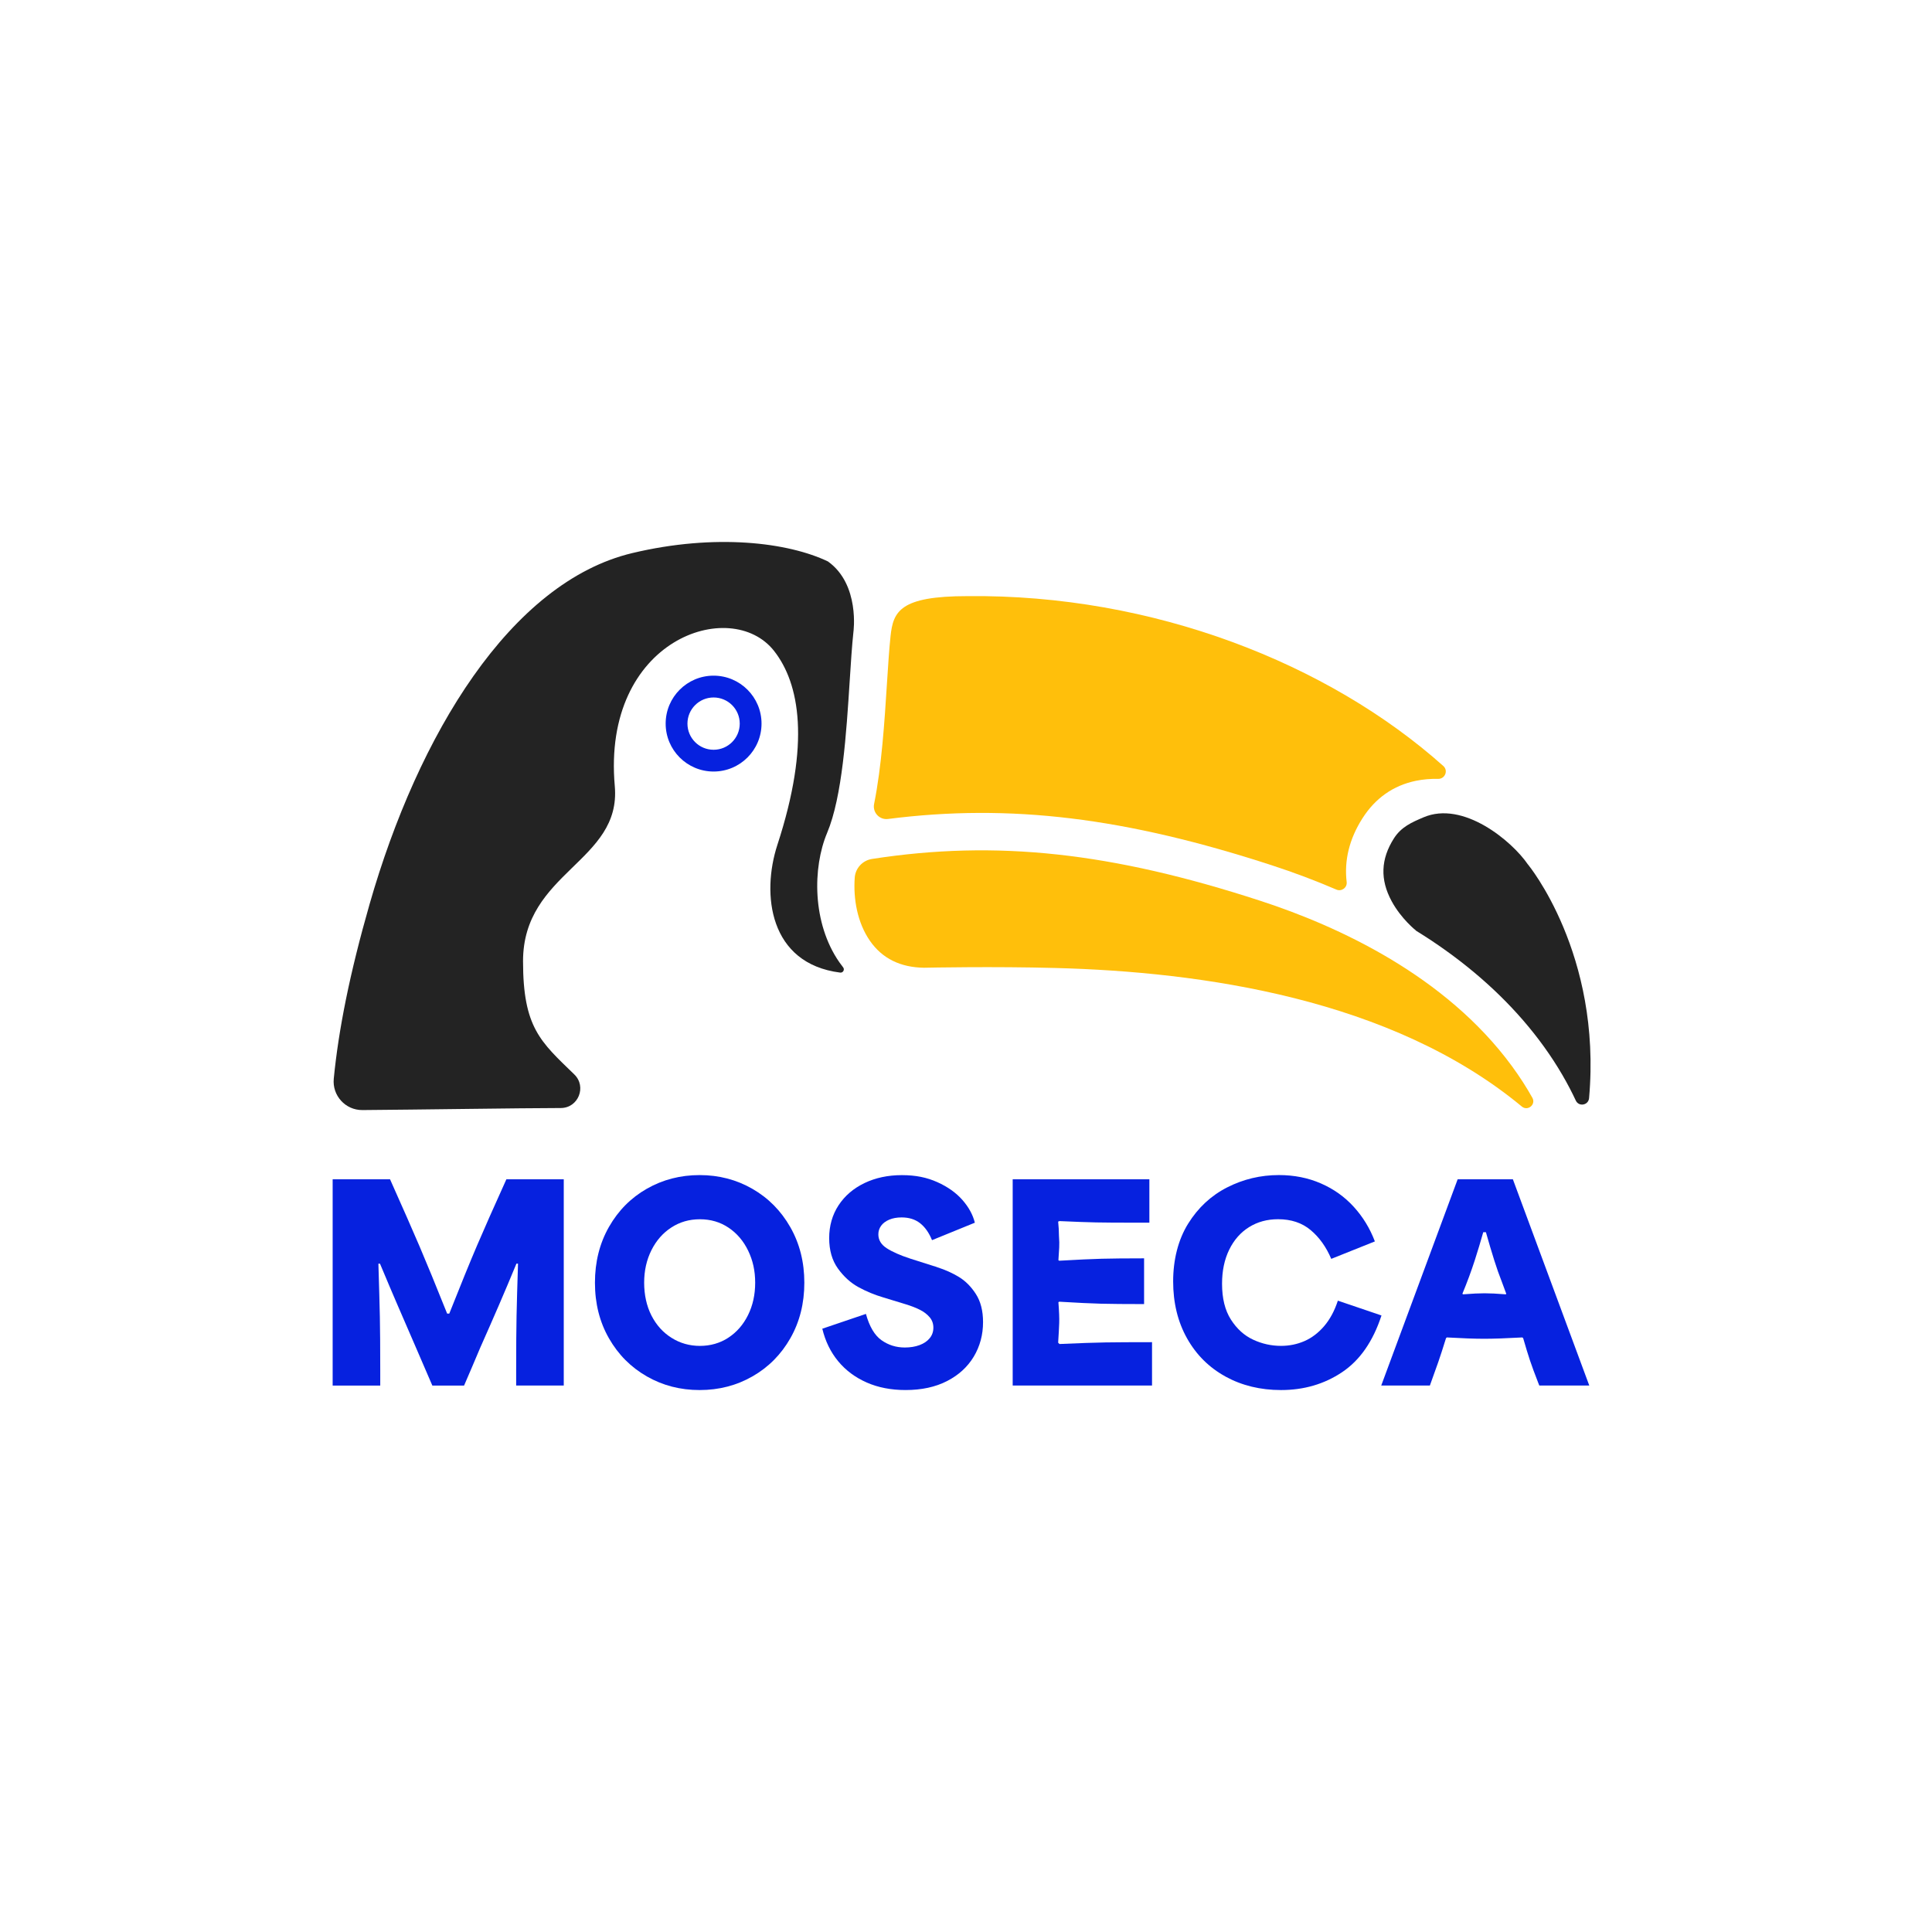 <svg xmlns="http://www.w3.org/2000/svg" id="Layer_1" viewBox="0 0 900 900"><defs><style>.cls-1{fill:#0621df;}.cls-2{fill:#232323;}.cls-3{fill:#ffbf0b;}</style></defs><path class="cls-1" d="M332.42,314.75c-12.33,0-22.33,10-22.33,22.33s10,22.33,22.33,22.33,22.33-10,22.33-22.33-10-22.33-22.33-22.33ZM332.42,349.27c-6.73,0-12.18-5.45-12.18-12.18s5.45-12.18,12.18-12.18,12.18,5.45,12.18,12.18-5.45,12.18-12.18,12.18Z"></path><path class="cls-2" d="M385.8,261.6c-18.64-8.96-52.61-13.18-91.28-3.95-56.68,13.53-99.75,84.6-122.37,163.59-9.27,32.36-14.43,58.42-16.67,81.24-.77,7.87,5.41,14.68,13.32,14.63,25.58-.18,73.66-.93,92.42-.95,8.18-.01,12.18-9.96,6.31-15.65-15.75-15.27-23.88-21.83-23.88-52.75,0-41.65,45.87-46.33,42.74-81.57-6.08-68.45,54.13-88.51,74.19-62.98,11.93,15.17,17.03,42.98,1.56,90.34-7.52,23.02-3.82,55.35,29.25,59.52,1.35.17,2.21-1.39,1.37-2.45-.62-.78-1.19-1.56-1.73-2.33-12.74-18.26-12.52-44.15-5.73-60.29,7.08-16.81,8.98-46.72,10.52-70.75.54-8.45,1.05-16.43,1.73-22.77,0,0,3.15-22.11-11.77-32.87Z"></path><path class="cls-2" d="M711.76,402.69c-7.45-10.91-30.15-29.87-48.65-21.94-5.47,2.34-10.33,4.42-13.76,9.79-6.16,9.65-6.51,19.23-1.06,29.28,4.48,8.27,11.28,13.63,11.35,13.68l-.03.04c4.86,2.99,9.54,6.1,14.03,9.32,18.28,13.1,33.57,28.08,45.45,44.51,6.64,9.18,11.47,17.81,14.98,25.31,1.41,3.02,5.88,2.21,6.18-1.11,5.99-67.27-28.44-108.83-28.48-108.89Z"></path><path class="cls-3" d="M414.85,296.34c-.64,5.96-1.14,13.75-1.67,22.01-1.13,17.77-2.46,38.58-5.99,56.17-.79,3.93,2.49,7.5,6.47,6.99,57.05-7.29,110.8-.59,178.85,21.59,10.46,3.41,20.47,7.19,30.02,11.3,2.42,1.05,5.11-.9,4.8-3.52-1.21-10.07,1.25-20.12,7.36-29.69,6.01-9.42,14.4-15.3,24.93-17.47,3.4-.7,6.85-.96,10.3-.89,3.22.07,4.84-3.86,2.44-6-53.46-47.72-135.19-80.09-221.69-79.13-31.47-.02-34.58,7.13-35.82,18.64Z"></path><path class="cls-3" d="M704.29,496.61c-30.96-42.15-80.8-65.13-117.17-76.98-69.22-22.56-122.86-28.48-180.9-19.5-4.37.68-7.73,4.27-8.05,8.68-.72,9.9,1.21,21.05,7.13,29.53,5.69,8.16,14.16,12.34,25.19,12.47,2.54-.05,32.37-.66,61.23.12,0,0,0,0,0,0,67.83,1.77,156.51,14.21,217.21,64.54,2.76,2.29,6.67-.94,4.91-4.07-2.6-4.64-5.75-9.61-9.55-14.79Z"></path><path class="cls-1" d="M154.97,549.37h26.73c5.91,13.22,10.51,23.67,13.79,31.34,3.28,7.68,7.55,18.09,12.81,31.22h.99c5.34-13.46,9.65-24.04,12.93-31.71,3.28-7.68,7.84-17.96,13.67-30.85h26.73v96.07h-22.17v-7.14c0-10.92.06-19.34.18-25.25.12-5.91.35-14.04.68-24.39h-.74c-2.71,6.57-5.44,13.04-8.19,19.4-2.75,6.36-5.65,12.96-8.68,19.77-1.23,2.96-2.48,5.91-3.76,8.87-1.27,2.96-2.53,5.87-3.76,8.75h-14.78c-1.64-3.78-2.94-6.77-3.88-8.99-.94-2.22-2.24-5.21-3.88-8.99-3.7-8.54-6.55-15.13-8.56-19.77-2.01-4.64-4.7-10.98-8.07-19.03h-.74c.33,10.59.55,18.82.68,24.7.12,5.87.18,14.22.18,25.06v7.02h-22.17v-96.07Z"></path><path class="cls-1" d="M301.35,641.19c-7.43-4.23-13.32-10.14-17.67-17.74-4.35-7.59-6.53-16.24-6.53-25.92s2.18-18.35,6.53-25.99c4.35-7.63,10.24-13.56,17.67-17.8,7.43-4.23,15.62-6.34,24.57-6.34s17.14,2.13,24.57,6.4c7.43,4.27,13.32,10.23,17.67,17.86,4.35,7.64,6.53,16.26,6.53,25.87s-2.16,18.21-6.47,25.8c-4.31,7.6-10.18,13.53-17.61,17.8-7.43,4.27-15.66,6.41-24.69,6.41s-17.14-2.11-24.57-6.34ZM339.28,623.15c3.9-2.54,6.96-6.05,9.18-10.53,2.22-4.47,3.33-9.5,3.33-15.09s-1.09-10.39-3.26-14.9c-2.18-4.51-5.22-8.09-9.11-10.71-3.9-2.63-8.36-3.94-13.36-3.94s-9.36,1.27-13.3,3.82c-3.94,2.54-7.04,6.08-9.3,10.59s-3.39,9.57-3.39,15.15,1.13,10.84,3.39,15.27c2.26,4.43,5.38,7.9,9.36,10.4,3.98,2.51,8.4,3.76,13.24,3.76s9.34-1.27,13.24-3.82Z"></path><path class="cls-1" d="M403.75,644.02c-5.34-2.34-9.77-5.64-13.3-9.91-3.53-4.27-5.99-9.32-7.39-15.15l20.32-6.89c1.64,5.91,4.06,10,7.27,12.26,3.2,2.26,6.81,3.39,10.84,3.39,2.54,0,4.82-.37,6.84-1.11,2.01-.74,3.59-1.81,4.74-3.2,1.15-1.39,1.73-3.04,1.73-4.93s-.58-3.51-1.73-4.86c-1.15-1.36-2.65-2.5-4.5-3.45-1.85-.94-4.13-1.83-6.84-2.65-.49-.16-1.03-.33-1.6-.49l-8.5-2.59c-4.19-1.23-8.11-2.85-11.76-4.86-3.65-2.01-6.83-4.9-9.55-8.68-2.71-3.78-4.06-8.5-4.06-14.16s1.46-10.84,4.37-15.27c2.91-4.43,6.94-7.88,12.07-10.35,5.13-2.46,10.94-3.7,17.43-3.7s11.66,1.09,16.5,3.26c4.84,2.17,8.75,4.95,11.7,8.31,2.96,3.37,4.88,6.9,5.79,10.59l-19.95,8.13c-1.4-3.45-3.25-6.07-5.54-7.88-2.3-1.81-5.17-2.71-8.62-2.71-2.22,0-4.15.35-5.79,1.05-1.64.7-2.89,1.64-3.76,2.83-.86,1.19-1.29,2.53-1.29,4,0,2.63,1.29,4.78,3.88,6.46,2.59,1.68,6.26,3.31,11.02,4.86.08,0,.14.02.18.06.04.04.1.06.18.06l10.47,3.32c.41.08,1.03.29,1.85.62,3.61,1.15,6.94,2.65,9.98,4.5,3.04,1.85,5.67,4.5,7.88,7.94,2.22,3.45,3.33,7.8,3.33,13.06,0,5.91-1.44,11.27-4.31,16.07-2.88,4.8-7.02,8.6-12.44,11.39-5.42,2.79-11.87,4.19-19.34,4.19-6.73,0-12.77-1.17-18.11-3.51Z"></path><path class="cls-1" d="M471.74,549.37h63.68v20.2h-7.63c-7.39,0-13.14-.04-17.24-.12-4.11-.08-9.77-.29-17-.62l-.62.24c.25,2.38.37,4.56.37,6.53.17,2.3.21,4.14.12,5.54-.08,1.39-.21,3.37-.37,5.91l.37.24c8.54-.49,15.13-.8,19.77-.92,4.64-.12,11.23-.19,19.77-.19v21.31c-8.78,0-15.5-.06-20.14-.18-4.64-.12-11.1-.43-19.4-.93l-.37.25c.33,4.27.45,7.51.37,9.73-.08,2.22-.24,5.26-.49,9.11l.62.62c9.2-.41,16.34-.66,21.43-.74,5.09-.08,12.32-.12,21.68-.12v20.2h-64.91v-96.07Z"></path><path class="cls-1" d="M570.89,641.25c-7.63-4.19-13.61-10.12-17.92-17.8-4.31-7.68-6.47-16.52-6.47-26.54s2.32-19.38,6.96-26.85c4.64-7.47,10.71-13.12,18.23-16.94,7.51-3.82,15.54-5.73,24.08-5.73,7.06,0,13.57,1.29,19.52,3.88,5.95,2.58,11.07,6.22,15.33,10.9,4.27,4.68,7.55,10.06,9.85,16.13l-20.32,8.13c-2.38-5.58-5.58-10.06-9.61-13.42-4.02-3.37-9.07-5.05-15.15-5.05-5.09,0-9.61,1.23-13.55,3.7-3.94,2.46-7.02,5.97-9.24,10.53-2.22,4.56-3.32,9.83-3.32,15.83,0,6.82,1.37,12.38,4.13,16.69,2.75,4.31,6.2,7.43,10.35,9.36,4.14,1.93,8.48,2.89,12.99,2.89,3.86,0,7.49-.74,10.9-2.22,3.41-1.48,6.46-3.8,9.18-6.96,2.71-3.16,4.84-7.12,6.4-11.88l20.32,6.9c-3.94,12.07-10.06,20.87-18.35,26.42s-17.78,8.32-28.45,8.32c-9.61,0-18.23-2.1-25.87-6.28Z"></path><path class="cls-1" d="M679.02,549.37h25.74l35.59,96.07h-23.28c-.16-.41-.33-.82-.49-1.23-1.72-4.43-3.02-7.94-3.88-10.53-.86-2.58-1.91-6.01-3.14-10.28l-.37-.37c-7.47.41-13.41.62-17.79.62s-10.21-.21-17.43-.62l-.37.37c-1.48,4.76-2.67,8.44-3.57,11.02-.91,2.59-2.22,6.26-3.94,11.02h-22.66l35.6-96.07ZM691.58,602.46c2.46,0,5.75.16,9.85.49l.25-.25c-.58-1.64-1.27-3.53-2.1-5.67-1.15-2.87-2.32-6.2-3.51-9.97-1.19-3.78-2.49-8.13-3.88-13.06h-1.23c-1.23,4.35-2.54,8.7-3.94,13.06-1.65,5.09-3.57,10.3-5.79,15.64l.37.25c4.19-.33,7.51-.49,9.97-.49Z"></path></svg>